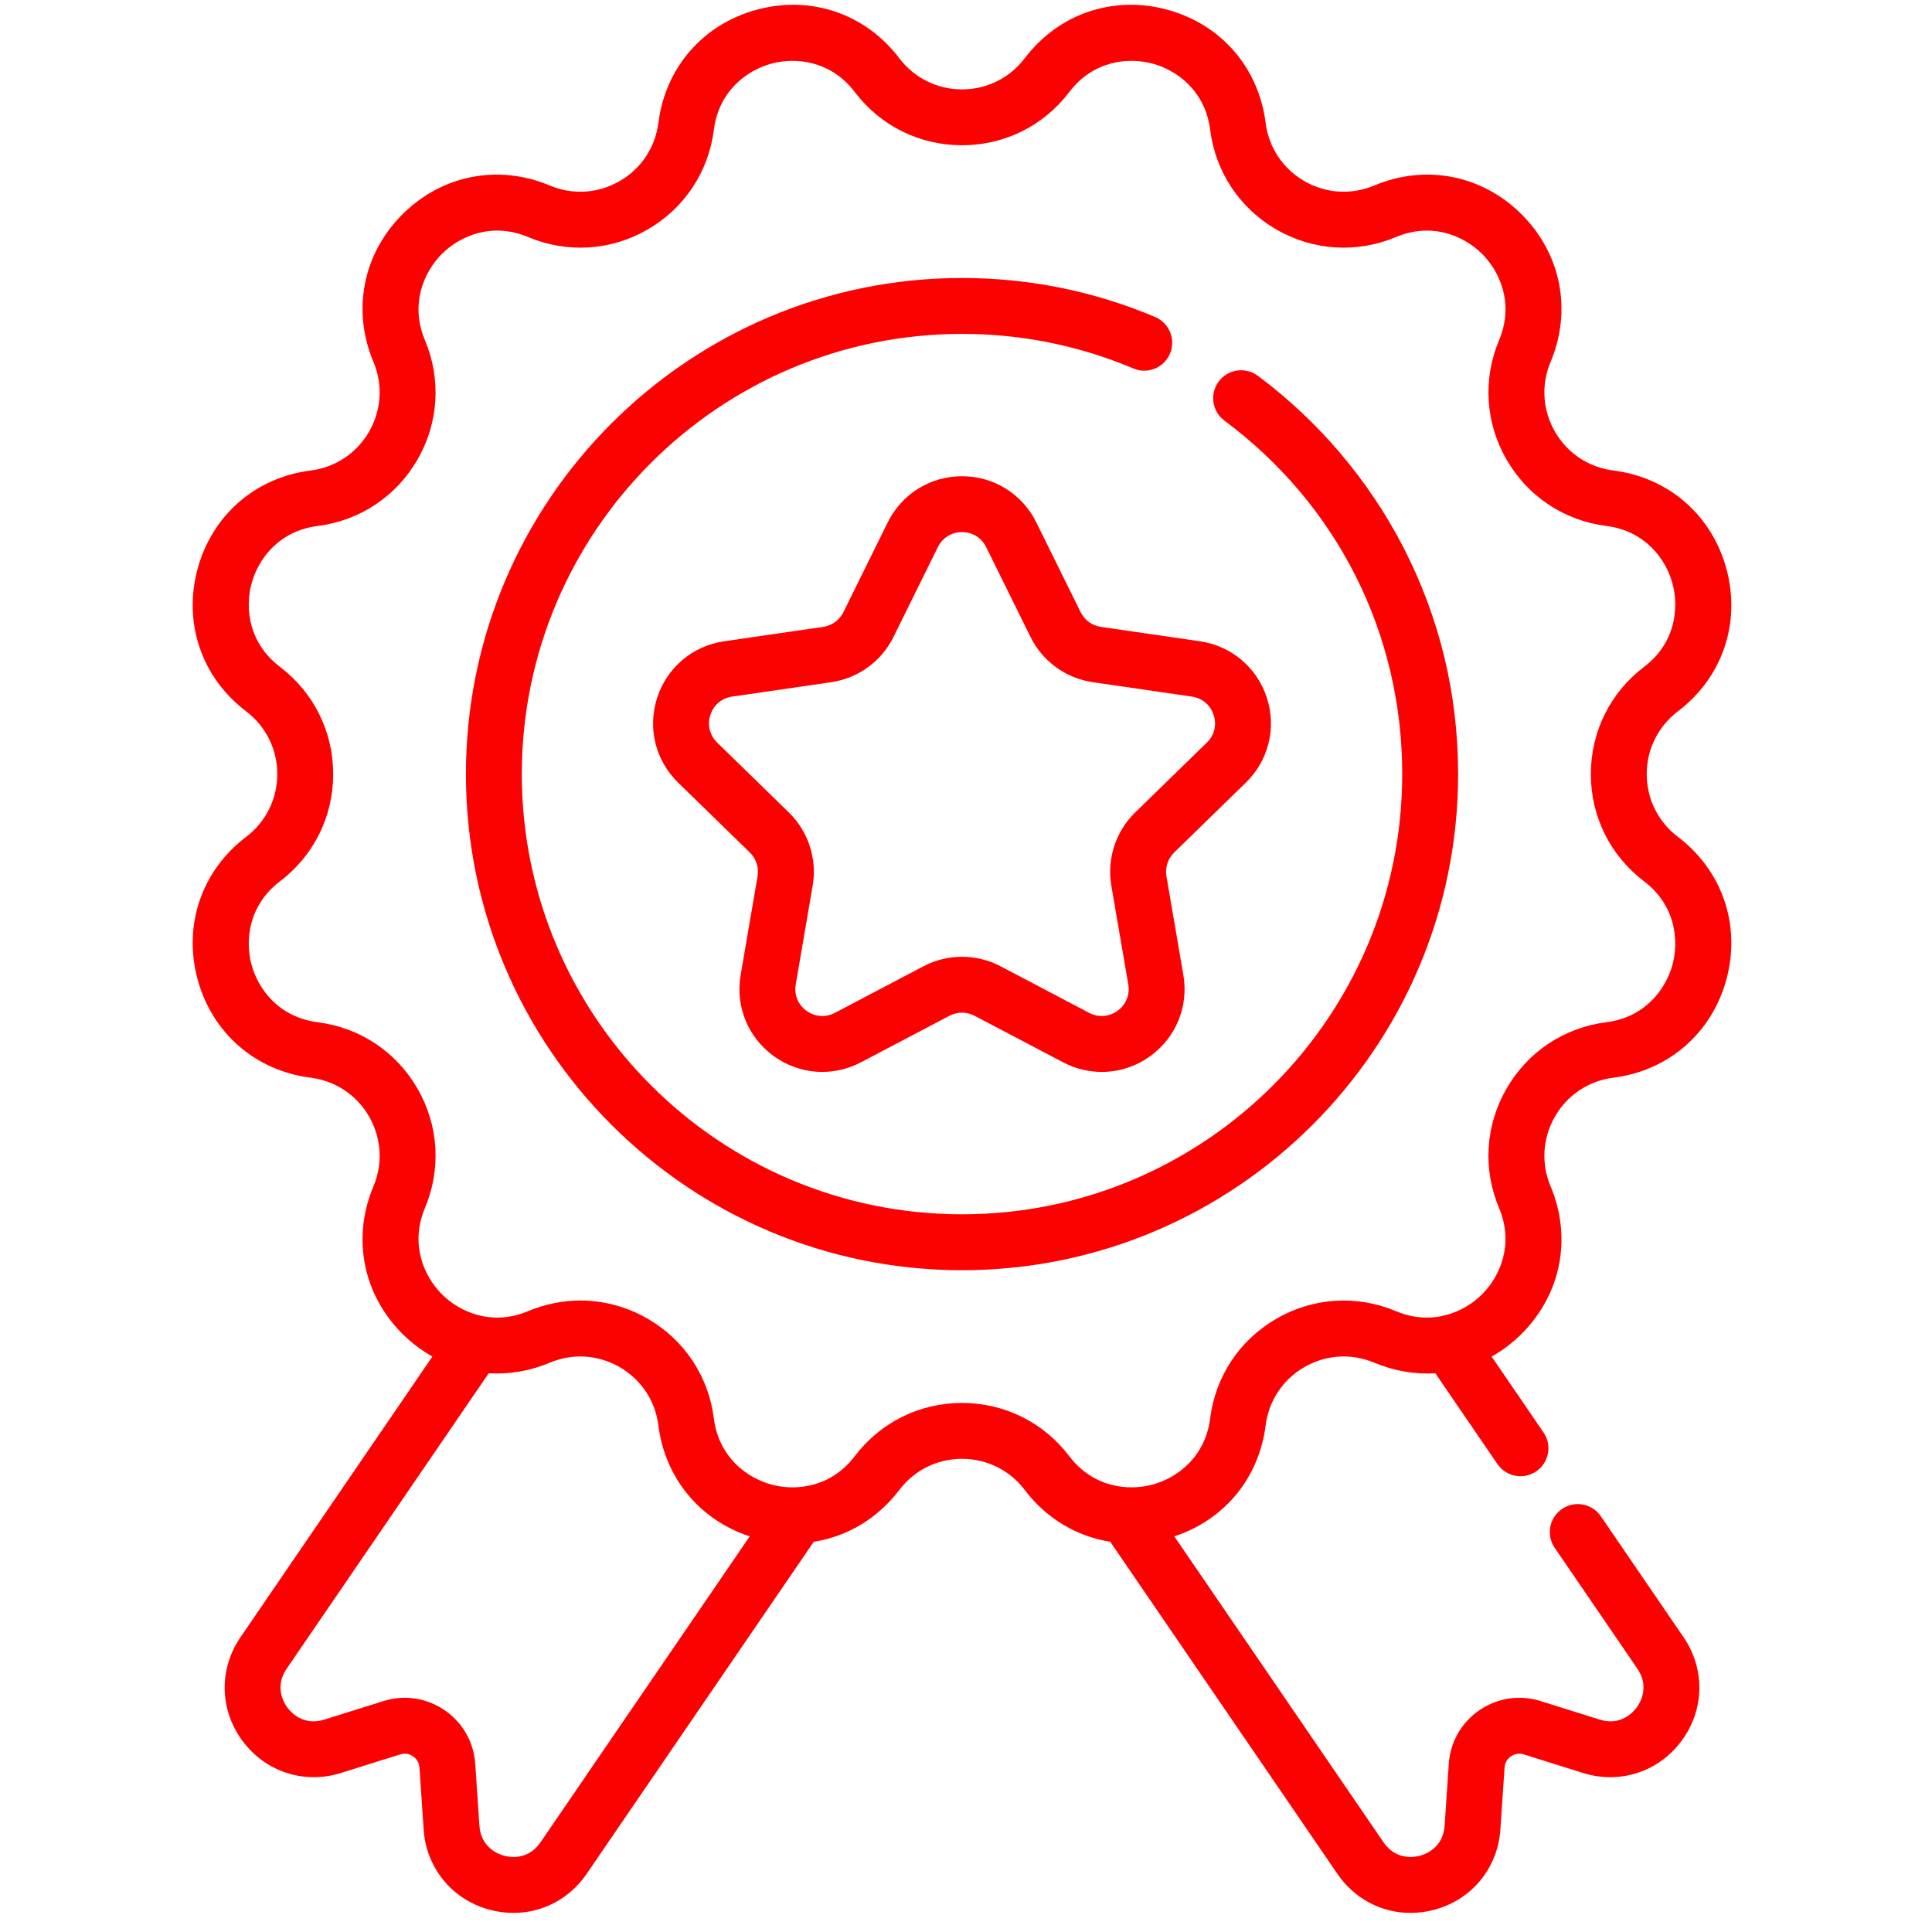 <svg xmlns="http://www.w3.org/2000/svg" width="81" height="81" viewBox="0 0 81 81" fill="none"><g clip-path="url(#clip0_29_588)"><path d="M70.346 35.085C69.516 34.455 69.04 33.496 69.04 32.455C69.04 31.413 69.516 30.454 70.346 29.824C72.21 28.409 72.991 26.126 72.386 23.866C71.78 21.606 69.962 20.019 67.64 19.726C66.606 19.595 65.715 19.003 65.194 18.101C64.673 17.199 64.606 16.131 65.01 15.17C65.916 13.013 65.452 10.645 63.797 8.99C62.142 7.336 59.775 6.871 57.617 7.777C56.657 8.181 55.589 8.114 54.686 7.593C53.784 7.072 53.192 6.18 53.061 5.147C52.768 2.826 51.182 1.007 48.921 0.402C46.661 -0.204 44.378 0.578 42.963 2.441C42.333 3.271 41.375 3.747 40.333 3.747C39.291 3.747 38.333 3.271 37.703 2.441C36.288 0.578 34.005 -0.204 31.744 0.402C29.484 1.007 27.898 2.826 27.604 5.147C27.474 6.181 26.881 7.072 25.979 7.593C25.077 8.114 24.009 8.181 23.049 7.778C20.891 6.871 18.523 7.336 16.869 8.99C15.214 10.645 14.75 13.013 15.656 15.17C16.06 16.131 15.992 17.199 15.472 18.101C14.951 19.003 14.059 19.595 13.026 19.726C10.704 20.019 8.886 21.606 8.28 23.866C7.675 26.127 8.456 28.409 10.32 29.824C11.15 30.454 11.625 31.413 11.625 32.455C11.625 33.496 11.149 34.455 10.32 35.085C8.456 36.5 7.675 38.783 8.28 41.043C8.886 43.303 10.704 44.89 13.026 45.183C14.059 45.314 14.951 45.906 15.472 46.808C15.992 47.711 16.06 48.779 15.656 49.739C14.749 51.896 15.214 54.264 16.869 55.919C17.254 56.304 17.678 56.621 18.128 56.875L10.084 68.639C9.169 69.977 9.201 71.683 10.166 72.986C11.131 74.289 12.754 74.816 14.3 74.331L16.778 73.554C17.029 73.475 17.223 73.57 17.317 73.634C17.41 73.698 17.569 73.844 17.587 74.107L17.761 76.698C17.869 78.315 18.95 79.636 20.514 80.063C20.852 80.155 21.192 80.2 21.527 80.2C22.739 80.2 23.878 79.611 24.595 78.563L34.116 64.64C35.514 64.421 36.789 63.671 37.703 62.468C38.333 61.638 39.291 61.162 40.333 61.162C41.375 61.162 42.334 61.638 42.963 62.468C43.876 63.671 45.151 64.419 46.548 64.639L56.071 78.563C56.788 79.612 57.927 80.2 59.139 80.2C59.474 80.2 59.813 80.155 60.151 80.063C61.715 79.637 62.796 78.315 62.905 76.698L63.079 74.107C63.097 73.844 63.256 73.698 63.349 73.634C63.443 73.57 63.636 73.475 63.888 73.554L66.366 74.332C67.912 74.816 69.535 74.289 70.5 72.986C71.465 71.683 71.497 69.977 70.582 68.639L67.116 63.57C66.751 63.036 66.022 62.899 65.487 63.264C64.953 63.63 64.816 64.359 65.182 64.893L68.648 69.961C69.172 70.728 68.757 71.403 68.617 71.591C68.477 71.779 67.953 72.374 67.067 72.095L64.59 71.318C63.716 71.044 62.782 71.183 62.026 71.7C61.271 72.216 60.802 73.037 60.741 73.95L60.567 76.541C60.505 77.467 59.761 77.74 59.535 77.802C59.308 77.864 58.529 78.006 58.005 77.24L49.233 64.412C51.326 63.728 52.782 61.975 53.062 59.762C53.192 58.728 53.785 57.837 54.687 57.316C55.589 56.795 56.657 56.728 57.617 57.131C58.457 57.484 59.328 57.627 60.177 57.575L62.779 61.38C63.006 61.712 63.374 61.891 63.748 61.891C63.975 61.891 64.206 61.824 64.408 61.686C64.942 61.321 65.079 60.591 64.714 60.057L62.538 56.875C62.988 56.621 63.413 56.304 63.797 55.919C65.452 54.264 65.916 51.896 65.01 49.739C64.606 48.779 64.674 47.711 65.195 46.808C65.716 45.906 66.607 45.314 67.64 45.183C69.962 44.89 71.78 43.303 72.386 41.043C72.991 38.783 72.21 36.5 70.346 35.085ZM22.66 77.24C22.137 78.006 21.357 77.864 21.131 77.802C20.905 77.74 20.161 77.467 20.099 76.541L19.925 73.95C19.863 73.037 19.395 72.216 18.639 71.7C17.884 71.183 16.949 71.044 16.076 71.318L13.598 72.095C12.712 72.373 12.188 71.78 12.049 71.591C11.909 71.403 11.494 70.728 12.018 69.962L20.489 57.575C21.338 57.627 22.209 57.484 23.048 57.132C24.009 56.728 25.077 56.795 25.979 57.316C26.881 57.837 27.474 58.729 27.604 59.762C27.884 61.975 29.34 63.728 31.433 64.412L22.66 77.24ZM70.122 40.437C69.844 41.473 68.969 42.653 67.346 42.858C65.579 43.081 64.055 44.094 63.165 45.636C62.274 47.179 62.159 49.005 62.849 50.647C63.483 52.155 62.898 53.503 62.14 54.262C61.381 55.02 60.034 55.605 58.525 54.971C56.883 54.281 55.057 54.396 53.515 55.286C51.972 56.177 50.96 57.701 50.736 59.468C50.531 61.091 49.351 61.966 48.315 62.244C47.279 62.521 45.819 62.354 44.83 61.051C43.753 59.632 42.114 58.819 40.333 58.819C38.552 58.819 36.913 59.632 35.836 61.051C34.846 62.354 33.387 62.521 32.351 62.244C31.315 61.966 30.134 61.091 29.929 59.468C29.706 57.701 28.693 56.177 27.151 55.286C26.275 54.781 25.307 54.525 24.334 54.525C23.593 54.525 22.85 54.673 22.14 54.971C20.632 55.605 19.284 55.02 18.526 54.262C17.767 53.503 17.183 52.155 17.816 50.647C18.506 49.005 18.392 47.179 17.501 45.636C16.61 44.094 15.086 43.081 13.319 42.858C11.696 42.653 10.821 41.473 10.544 40.437C10.266 39.4 10.434 37.941 11.737 36.951C13.155 35.874 13.969 34.236 13.969 32.455C13.969 30.674 13.155 29.034 11.737 27.958C10.434 26.968 10.266 25.509 10.544 24.473C10.821 23.436 11.696 22.256 13.319 22.051C15.086 21.827 16.61 20.815 17.501 19.272C18.391 17.73 18.506 15.904 17.816 14.262C17.183 12.754 17.767 11.406 18.526 10.647C19.284 9.889 20.632 9.304 22.14 9.938C23.782 10.628 25.609 10.513 27.151 9.623C28.693 8.732 29.706 7.208 29.929 5.441C30.134 3.818 31.315 2.943 32.351 2.665C33.387 2.388 34.847 2.555 35.836 3.858C36.913 5.277 38.552 6.09 40.333 6.09C42.114 6.09 43.753 5.277 44.83 3.858C45.819 2.555 47.279 2.388 48.315 2.665C49.351 2.943 50.532 3.818 50.737 5.441C50.96 7.208 51.973 8.732 53.515 9.623C55.057 10.513 56.883 10.628 58.526 9.938C60.034 9.304 61.382 9.889 62.14 10.647C62.899 11.406 63.484 12.754 62.85 14.262C62.16 15.904 62.275 17.73 63.165 19.272C64.056 20.815 65.58 21.828 67.347 22.051C68.97 22.256 69.845 23.436 70.123 24.473C70.4 25.509 70.233 26.968 68.929 27.958C67.511 29.035 66.697 30.674 66.697 32.454C66.697 34.235 67.511 35.875 68.93 36.951C70.232 37.941 70.4 39.4 70.122 40.437Z" fill="#FC0102"></path><path d="M52.734 15.755C52.215 15.369 51.481 15.477 51.095 15.996C50.708 16.515 50.816 17.25 51.336 17.636C56.072 21.159 58.789 26.56 58.789 32.455C58.789 42.631 50.51 50.91 40.333 50.91C30.156 50.91 21.877 42.631 21.877 32.455C21.877 22.278 30.156 13.999 40.333 13.999C42.825 13.999 45.242 14.487 47.516 15.449C48.112 15.701 48.8 15.422 49.052 14.826C49.304 14.23 49.025 13.543 48.429 13.291C45.864 12.206 43.141 11.655 40.333 11.655C28.864 11.655 19.534 20.986 19.534 32.455C19.534 43.923 28.864 53.254 40.333 53.254C51.802 53.254 61.132 43.923 61.132 32.455C61.132 29.11 60.362 25.916 58.844 22.96C57.395 20.142 55.283 17.651 52.734 15.755Z" fill="#FC0102"></path><path d="M45.305 25.664L43.448 21.903C42.859 20.708 41.665 19.966 40.333 19.966C39 19.966 37.806 20.708 37.217 21.903L35.361 25.664C35.196 25.998 34.877 26.229 34.509 26.283L30.358 26.886C29.04 27.078 27.965 27.984 27.553 29.251C27.141 30.518 27.478 31.883 28.432 32.813L31.436 35.74C31.703 36 31.824 36.375 31.761 36.742L31.052 40.876C30.827 42.189 31.357 43.491 32.434 44.274C33.512 45.057 34.914 45.159 36.093 44.539L39.806 42.587C40.136 42.413 40.53 42.413 40.859 42.587L44.572 44.539C45.085 44.808 45.64 44.941 46.192 44.941C46.909 44.941 47.622 44.717 48.231 44.274C49.309 43.491 49.838 42.189 49.613 40.876L48.904 36.741C48.841 36.374 48.963 36 49.229 35.74L52.233 32.812C53.187 31.883 53.524 30.518 53.112 29.25C52.7 27.984 51.626 27.078 50.307 26.886L46.156 26.283C45.788 26.23 45.47 25.998 45.305 25.664ZM50.883 29.975C51.02 30.394 50.913 30.827 50.597 31.134L47.593 34.062C46.774 34.861 46.401 36.011 46.594 37.138L47.303 41.272C47.378 41.706 47.209 42.12 46.853 42.378C46.497 42.637 46.052 42.669 45.662 42.464L41.949 40.512C41.443 40.246 40.888 40.113 40.333 40.113C39.777 40.113 39.222 40.246 38.716 40.512L35.003 42.464C34.613 42.669 34.168 42.637 33.812 42.378C33.456 42.12 33.288 41.706 33.362 41.272L34.071 37.138C34.264 36.011 33.891 34.861 33.072 34.062L30.068 31.134C29.753 30.827 29.646 30.394 29.782 29.975C29.918 29.556 30.259 29.269 30.695 29.205L34.846 28.602C35.978 28.438 36.956 27.727 37.462 26.701L39.318 22.94C39.513 22.545 39.892 22.31 40.333 22.31C40.773 22.309 41.152 22.545 41.347 22.94L43.203 26.701C43.709 27.727 44.687 28.438 45.819 28.602L49.97 29.205C50.406 29.269 50.747 29.556 50.883 29.975Z" fill="#FC0102"></path></g><defs><clipPath id="clip0_29_588"><rect width="80" height="80" fill="white" transform="translate(0.333 0.2)"></rect></clipPath></defs></svg>